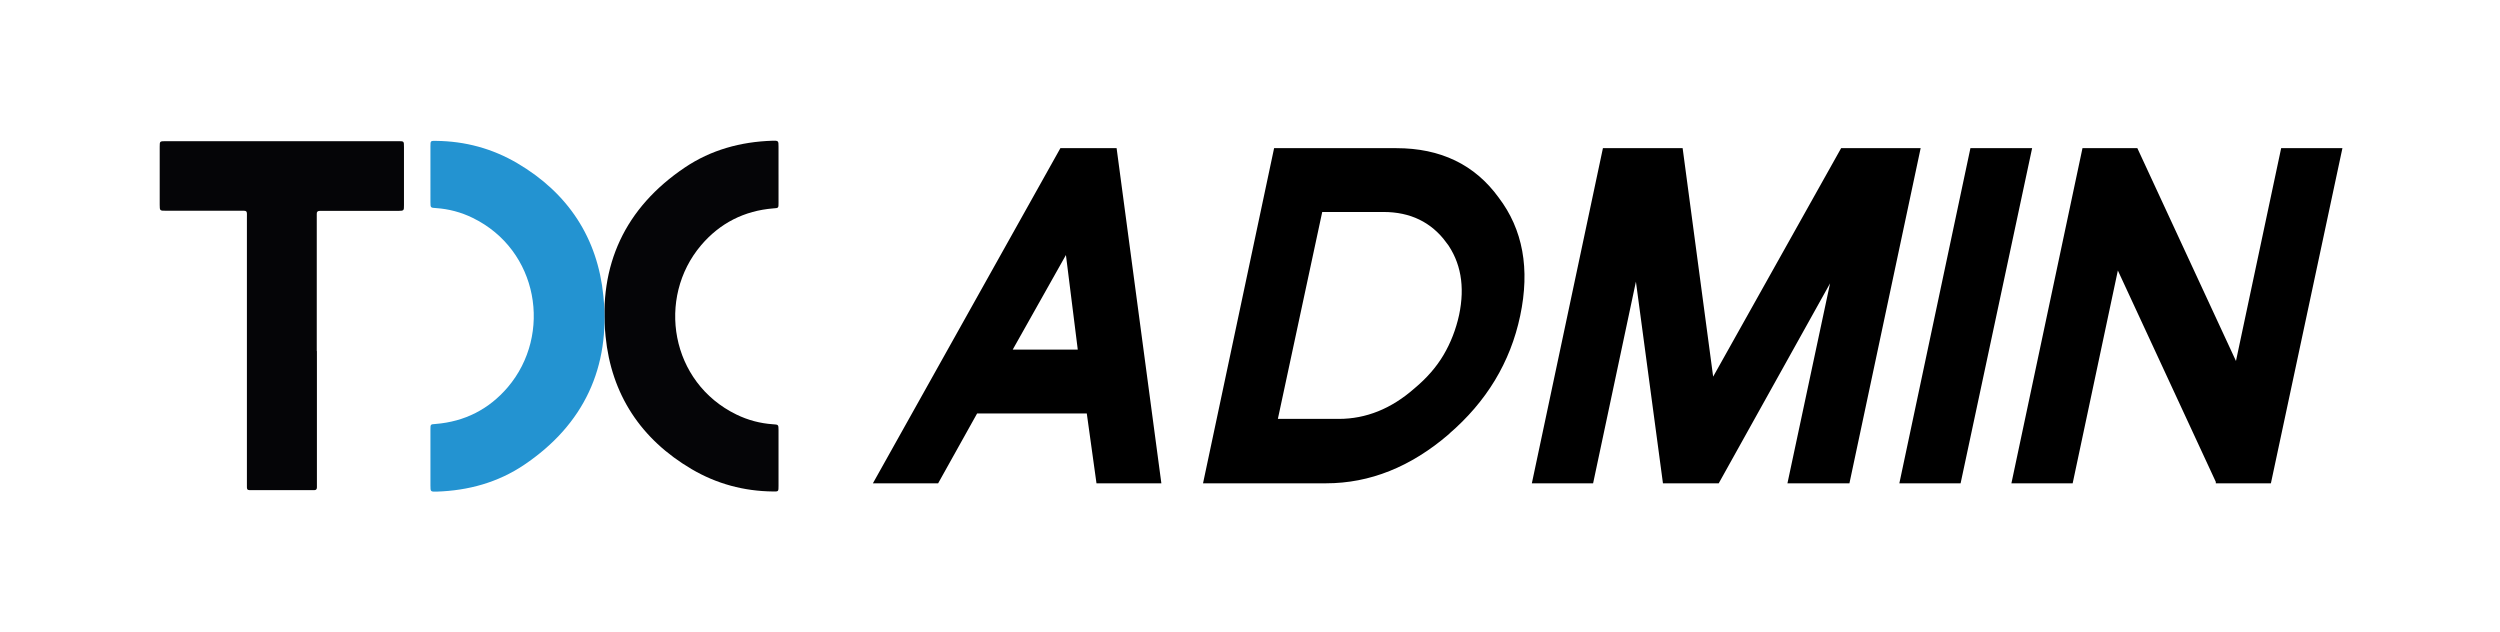 <svg xmlns="http://www.w3.org/2000/svg" viewBox="0 0 170 43"><g fill="#050507"><path d="M21.55 23.87v9.27c0 .13-.06.19-.18.19h-4.15c-.47 0-.43.03-.43-.46V14.89c0-.62.07-.56-.54-.56h-4.97c-.41 0-.42 0-.42-.41V9.98c0-.37 0-.38.4-.38h15.83c.38 0 .38 0 .38.4v3.94c0 .39 0 .39-.39.4h-5.33c-.15 0-.22.06-.21.21v9.33Z"/><path d="M52.94 11.9v1.91c0 .33 0 .34-.35.36-1.98.16-3.63 1-4.91 2.5-3.05 3.59-2.09 9.34 2.4 11.52.78.38 1.61.6 2.48.66.37.02.38.03.38.39v3.81c0 .37 0 .38-.38.37-1.98-.02-3.83-.52-5.53-1.52-3.45-2.03-5.46-5.08-5.85-9.03-.49-4.84 1.32-8.74 5.39-11.48 1.78-1.2 3.8-1.75 5.94-1.82.43-.01.43 0 .43.41v1.91Z" class="cls-3"/><path fill="#2393d1" d="M29.27 31.1v-1.91c0-.33 0-.34.35-.36 1.98-.16 3.63-1 4.91-2.5 3.05-3.59 2.09-9.34-2.4-11.52-.78-.38-1.61-.6-2.48-.66-.37-.02-.38-.03-.38-.39V9.95c0-.37 0-.38.38-.37 1.98.02 3.83.52 5.53 1.52 3.45 2.03 5.46 5.08 5.85 9.03.49 4.84-1.32 8.74-5.39 11.48-1.78 1.2-3.8 1.75-5.94 1.82-.43.01-.43 0-.43-.41v-1.91Z"/></g><path stroke="#000" stroke-width=".25" d="m74.67 32.74-.66-4.75h-7.64l-2.65 4.75h-4.15L72.18 10.2h3.64l3.01 22.54h-4.15Zm-6.02-8.84h4.78l-.87-6.95-3.91 6.95Zm29.79 5.53c-2.57 2.21-5.33 3.31-8.27 3.31h-8.21l4.78-22.54h8.21c2.97 0 5.26 1.1 6.86 3.31 1.62 2.13 2.11 4.77 1.44 7.94-.66 3.13-2.27 5.79-4.81 7.97Zm0-13.03c-1.04-1.4-2.5-2.11-4.36-2.11h-4.27l-3.07 14.32h4.3c1.88 0 3.63-.7 5.23-2.11.84-.7 1.51-1.47 2-2.3.49-.83.85-1.75 1.07-2.75.42-1.99.12-3.67-.9-5.06Zm23.26 16.34 3.04-14.26-7.94 14.26h-3.61l-1.92-14.32-3.04 14.32h-3.91l4.78-22.54h5.21l2.11 15.8 8.85-15.8h5.18l-4.79 22.54h-3.94Zm7.61 0 4.78-22.54h3.94l-4.81 22.54h-3.91Zm21.49 0L143.97 18l-3.13 14.74h-3.91l4.78-22.54h3.55l6.83 14.74 3.13-14.74h3.91l-4.81 22.54h-3.52Z"/></svg>